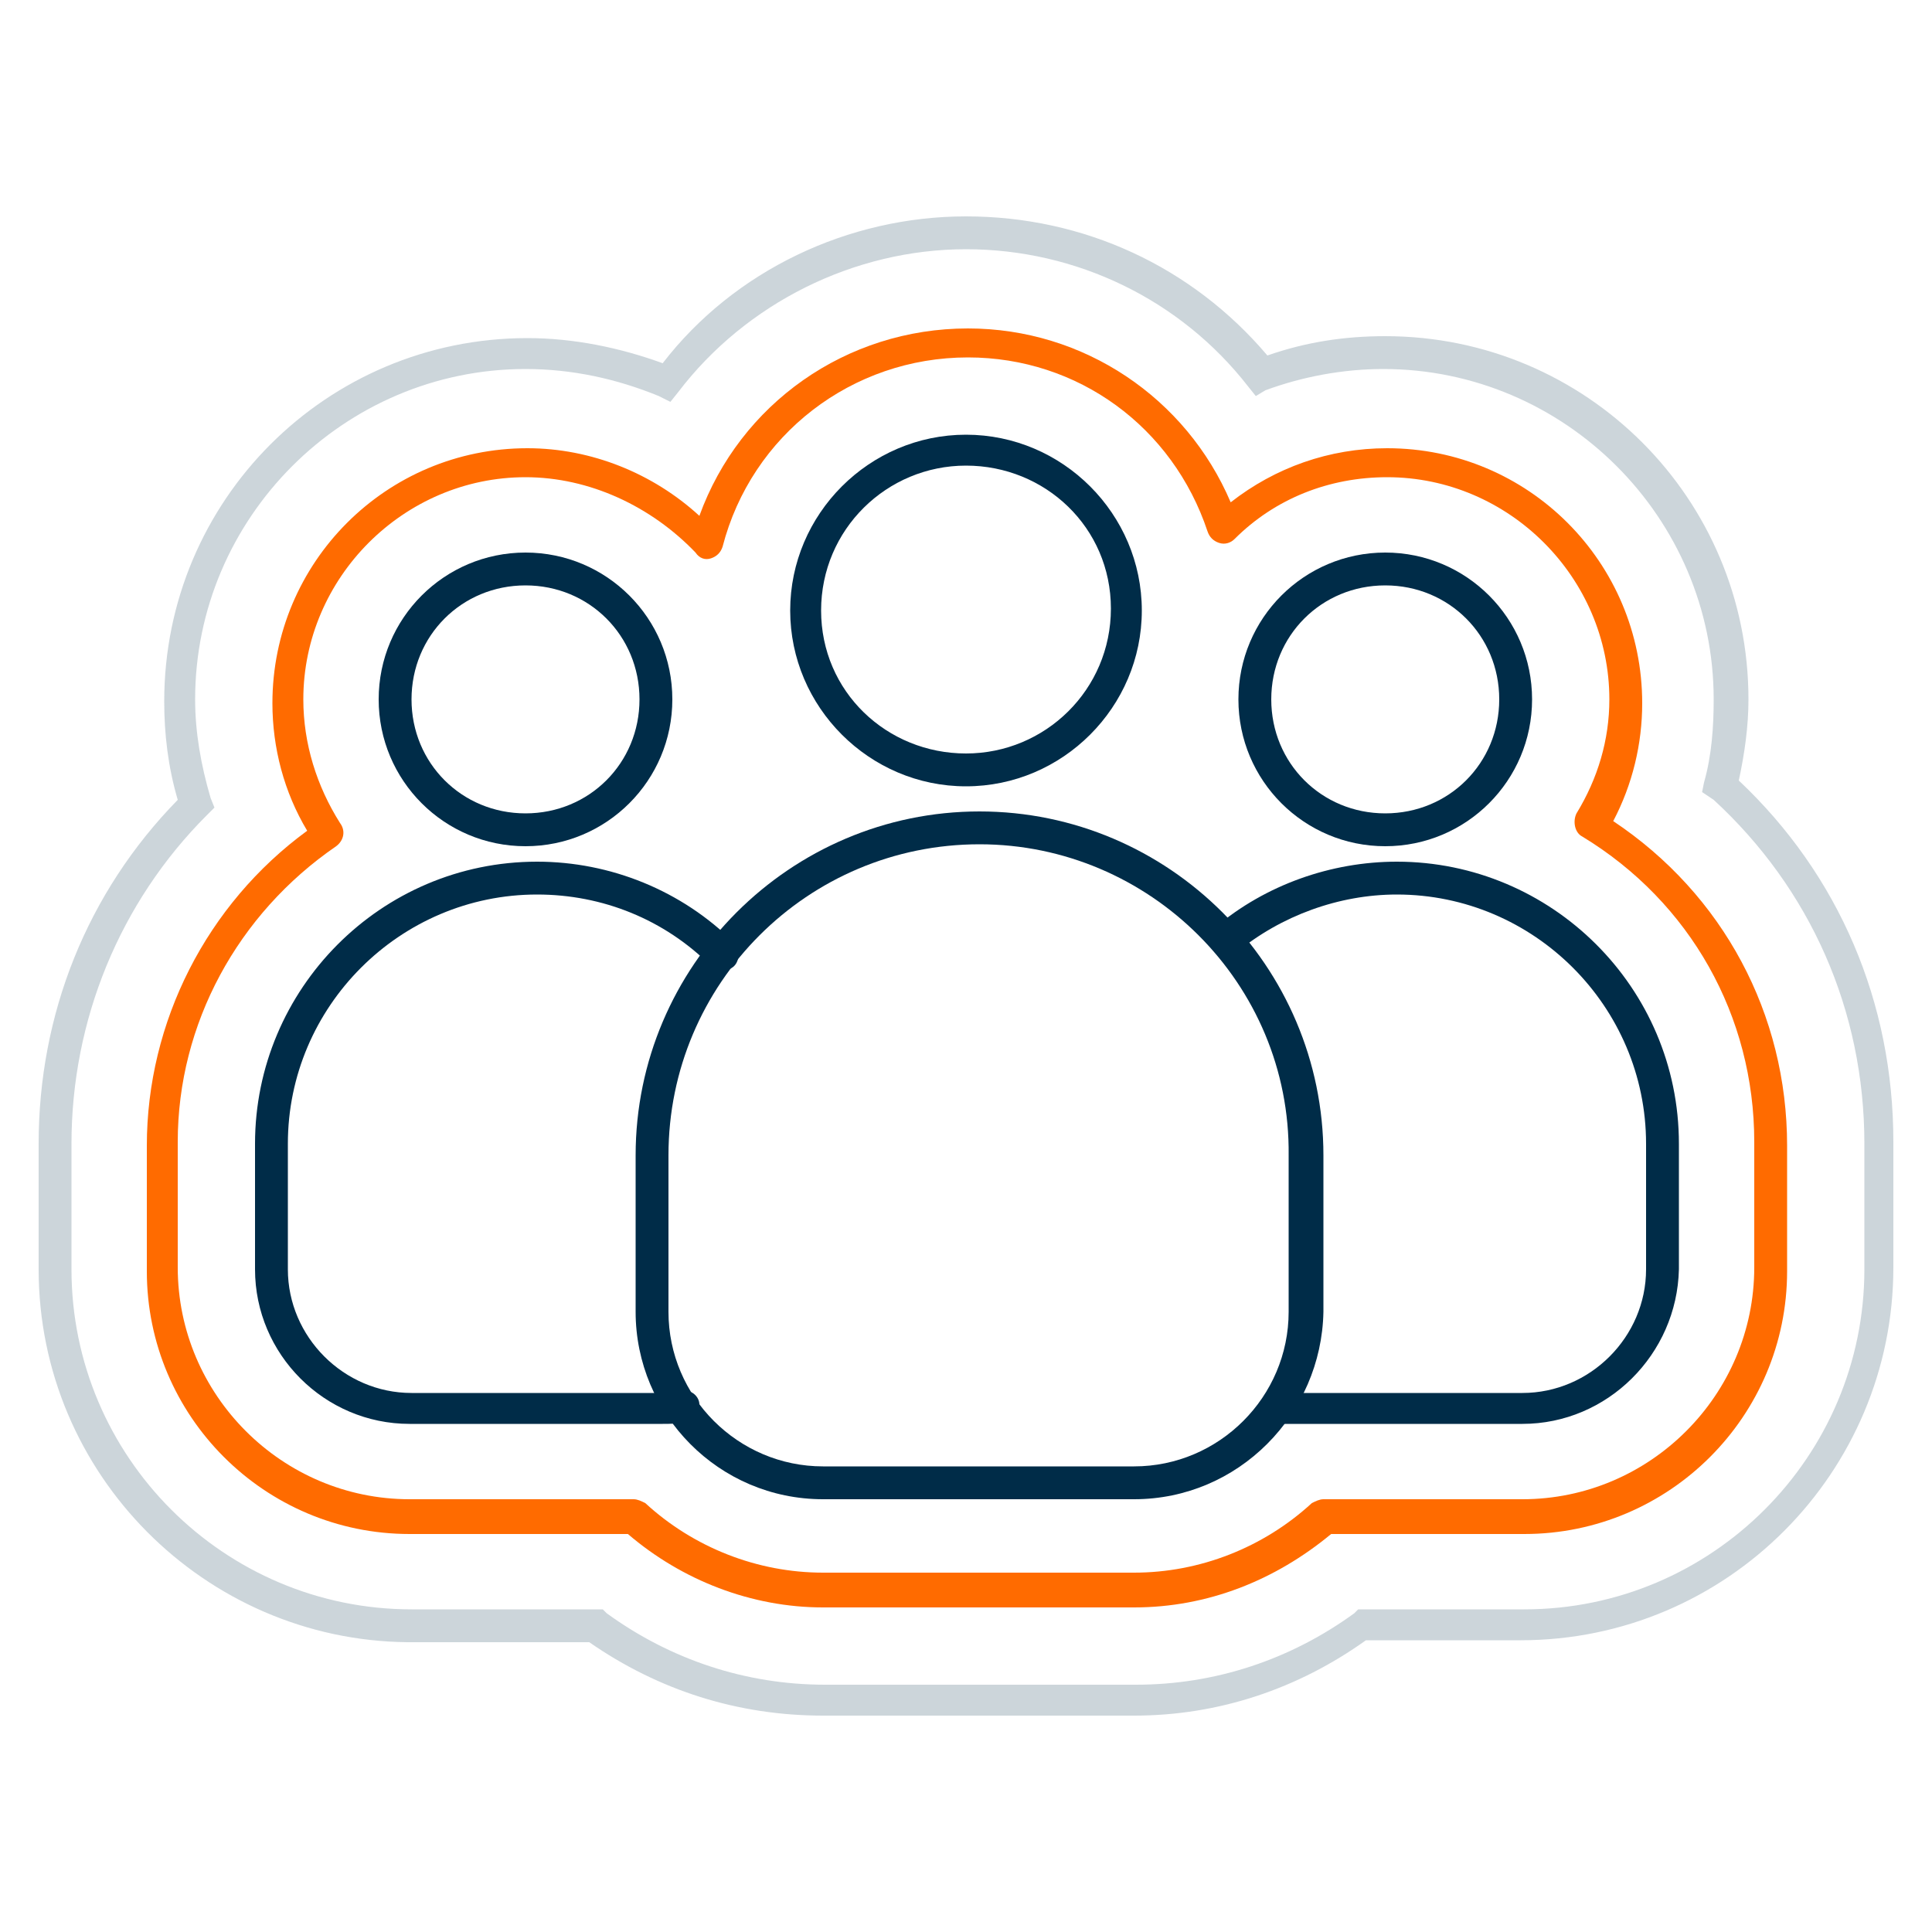 <svg xmlns="http://www.w3.org/2000/svg" xmlns:xlink="http://www.w3.org/1999/xlink" id="Layer_1" x="0px" y="0px" viewBox="0 0 100 100" style="enable-background:new 0 0 100 100;" xml:space="preserve"><style type="text/css">	.st0{fill:#002C48;}	.st1{fill:#FF6B00;}	.st2{opacity:0.2;}</style><g>	<g>		<path class="st0" d="M50,40.7c-5,0-9.1-4.1-9.1-9.1c0-5,4.1-9.1,9.1-9.1c5,0,9.1,4.1,9.1,9.1C59.1,36.6,55,40.7,50,40.7z M50,24.1   c-4.1,0-7.5,3.3-7.5,7.5S45.9,39,50,39s7.5-3.3,7.5-7.5S54.1,24.1,50,24.1z"></path>	</g>	<g>		<path class="st0" d="M58.7,77.6H42.6c-5.4,0-9.7-4.4-9.7-9.7v-8.1c0-9.8,8-17.8,17.8-17.8c9.8,0,17.8,8,17.8,17.8v8.1   C68.4,73.2,64.1,77.6,58.7,77.6z M50.7,43.7c-8.9,0-16.1,7.2-16.1,16.1v8.1c0,4.4,3.6,8,8,8h16.1c4.4,0,8-3.6,8-8v-8.1   C66.8,50.9,59.5,43.7,50.7,43.7z"></path>	</g>	<g>		<path class="st0" d="M71.7,43.8c-4.2,0-7.6-3.4-7.6-7.6s3.4-7.6,7.6-7.6c4.2,0,7.6,3.4,7.6,7.6S75.9,43.8,71.7,43.8z M71.7,30.3   c-3.3,0-5.9,2.6-5.9,5.9s2.6,5.9,5.9,5.9c3.3,0,5.9-2.6,5.9-5.9S75,30.3,71.7,30.3z"></path>	</g>	<g>		<path class="st0" d="M78.8,73.7H66c-0.5,0-0.8-0.4-0.8-0.8c0-0.5,0.4-0.8,0.8-0.8h12.8c3.5,0,6.4-2.9,6.4-6.4v-6.5   c0-7.1-5.8-12.9-12.9-12.9c-3,0-6,1.1-8.3,3c-0.4,0.3-0.9,0.3-1.2-0.1c-0.3-0.4-0.3-0.9,0.1-1.2c2.6-2.2,6-3.4,9.4-3.4   c8,0,14.6,6.5,14.6,14.6v6.5C86.8,70.1,83.2,73.7,78.8,73.7z"></path>	</g>	<g>		<path class="st0" d="M27.2,43.8c-4.2,0-7.6-3.4-7.6-7.6s3.4-7.6,7.6-7.6s7.6,3.4,7.6,7.6S31.4,43.8,27.2,43.8z M27.2,30.3   c-3.3,0-5.9,2.6-5.9,5.9s2.6,5.9,5.9,5.9s5.9-2.6,5.9-5.9S30.5,30.3,27.2,30.3z"></path>	</g>	<g>		<path class="st0" d="M34.3,73.7H21.2c-4.4,0-8-3.6-8-8v-6.5c0-8,6.5-14.6,14.6-14.6c3.8,0,7.5,1.5,10.2,4.2c0.3,0.3,0.3,0.9,0,1.2   c-0.3,0.3-0.9,0.3-1.2,0c-2.4-2.4-5.6-3.7-9-3.7c-7.1,0-12.9,5.8-12.9,12.9v6.5c0,3.5,2.9,6.4,6.4,6.4h13.1c0.3,0,0.6,0,0.9-0.1   c0.5-0.1,0.9,0.3,0.9,0.7c0.1,0.5-0.3,0.9-0.7,0.9C35,73.7,34.7,73.7,34.3,73.7z"></path>	</g>	<g>		<g>			<path class="st1" d="M58.7,83.2H42.6c-3.7,0-7.3-1.4-10.1-3.8H21.2c-7.5,0-13.6-6.1-13.6-13.6v-6.5c0-6.4,3.1-12.5,8.3-16.3    c-1.2-2-1.8-4.3-1.8-6.6c0-7.3,5.9-13.2,13.2-13.2c3.3,0,6.5,1.3,8.9,3.5c2.1-5.8,7.6-9.7,13.9-9.7c6,0,11.3,3.6,13.6,9    c2.3-1.8,5.1-2.8,8.1-2.8c7.3,0,13.2,5.9,13.2,13.2c0,2.1-0.5,4.2-1.5,6.1c5.7,3.8,9,10,9,16.8v6.5c0,7.5-6.1,13.6-13.6,13.6h-10    C66,81.8,62.5,83.2,58.7,83.2z M27.2,24.7c-6.3,0-11.5,5.2-11.5,11.5c0,2.3,0.7,4.5,1.9,6.4c0.3,0.4,0.2,0.9-0.2,1.2    c-5.1,3.5-8.2,9.2-8.2,15.3v6.5c0,6.6,5.4,12,12,12h11.6c0.2,0,0.4,0.1,0.6,0.2c2.5,2.3,5.8,3.6,9.2,3.6h16.1    c3.4,0,6.7-1.3,9.2-3.6c0.2-0.1,0.4-0.2,0.6-0.2h10.3c6.6,0,12-5.4,12-12v-6.5c0-6.5-3.3-12.4-8.9-15.8c-0.4-0.2-0.5-0.8-0.3-1.2    c1.1-1.8,1.7-3.8,1.7-5.9c0-6.3-5.2-11.5-11.5-11.5c-3,0-5.8,1.1-7.9,3.2c-0.2,0.2-0.5,0.3-0.8,0.2c-0.3-0.1-0.5-0.3-0.6-0.6    c-1.8-5.4-6.7-9-12.4-9c-6,0-11.2,4-12.7,9.8c-0.1,0.3-0.3,0.5-0.6,0.6c-0.3,0.1-0.6,0-0.8-0.3C33.7,26.2,30.5,24.7,27.2,24.7z"></path>		</g>	</g>	<g class="st2">		<g>			<g>				<path class="st0" d="M58.7,88.8H42.6c-4.4,0-8.5-1.3-12.1-3.8h-9.4C10.6,84.9,2,76.3,2,65.7v-6.5c0-6.7,2.5-13,7.2-17.8     c-0.5-1.7-0.7-3.4-0.7-5.1c0-10.4,8.4-18.8,18.8-18.8c2.4,0,4.8,0.5,7,1.3C38,14,43.9,11.2,50,11.2c6.1,0,11.7,2.6,15.6,7.2     c2-0.7,4-1,6.1-1c10.4,0,18.8,8.4,18.8,18.8c0,1.4-0.2,2.8-0.5,4.2c5.2,4.9,8,11.5,8,18.7v6.5c0,10.6-8.6,19.3-19.3,19.3h-8     C67.2,87.4,63.1,88.8,58.7,88.8z M27.2,19.1c-9.4,0-17.1,7.7-17.1,17.1c0,1.7,0.3,3.4,0.8,5.1l0.2,0.5l-0.4,0.4     c-4.5,4.5-7,10.6-7,17v6.5c0,9.7,7.9,17.6,17.6,17.6h9.9l0.2,0.2c3.3,2.4,7.2,3.7,11.3,3.7h16.1c4.1,0,8-1.3,11.3-3.7l0.2-0.2     h8.6c9.7,0,17.6-7.9,17.6-17.6v-6.5c0-6.9-2.8-13.2-7.8-17.8L88.1,41l0.1-0.5c0.4-1.4,0.5-2.9,0.5-4.3c0-9.4-7.7-17.1-17.1-17.1     c-2.1,0-4.2,0.4-6.1,1.1L65,20.5L64.6,20c-3.5-4.5-8.9-7.1-14.6-7.1c-5.8,0-11.4,2.8-14.9,7.4l-0.4,0.5l-0.6-0.3     C31.9,19.6,29.6,19.1,27.2,19.1z"></path>			</g>		</g>	</g></g></svg>